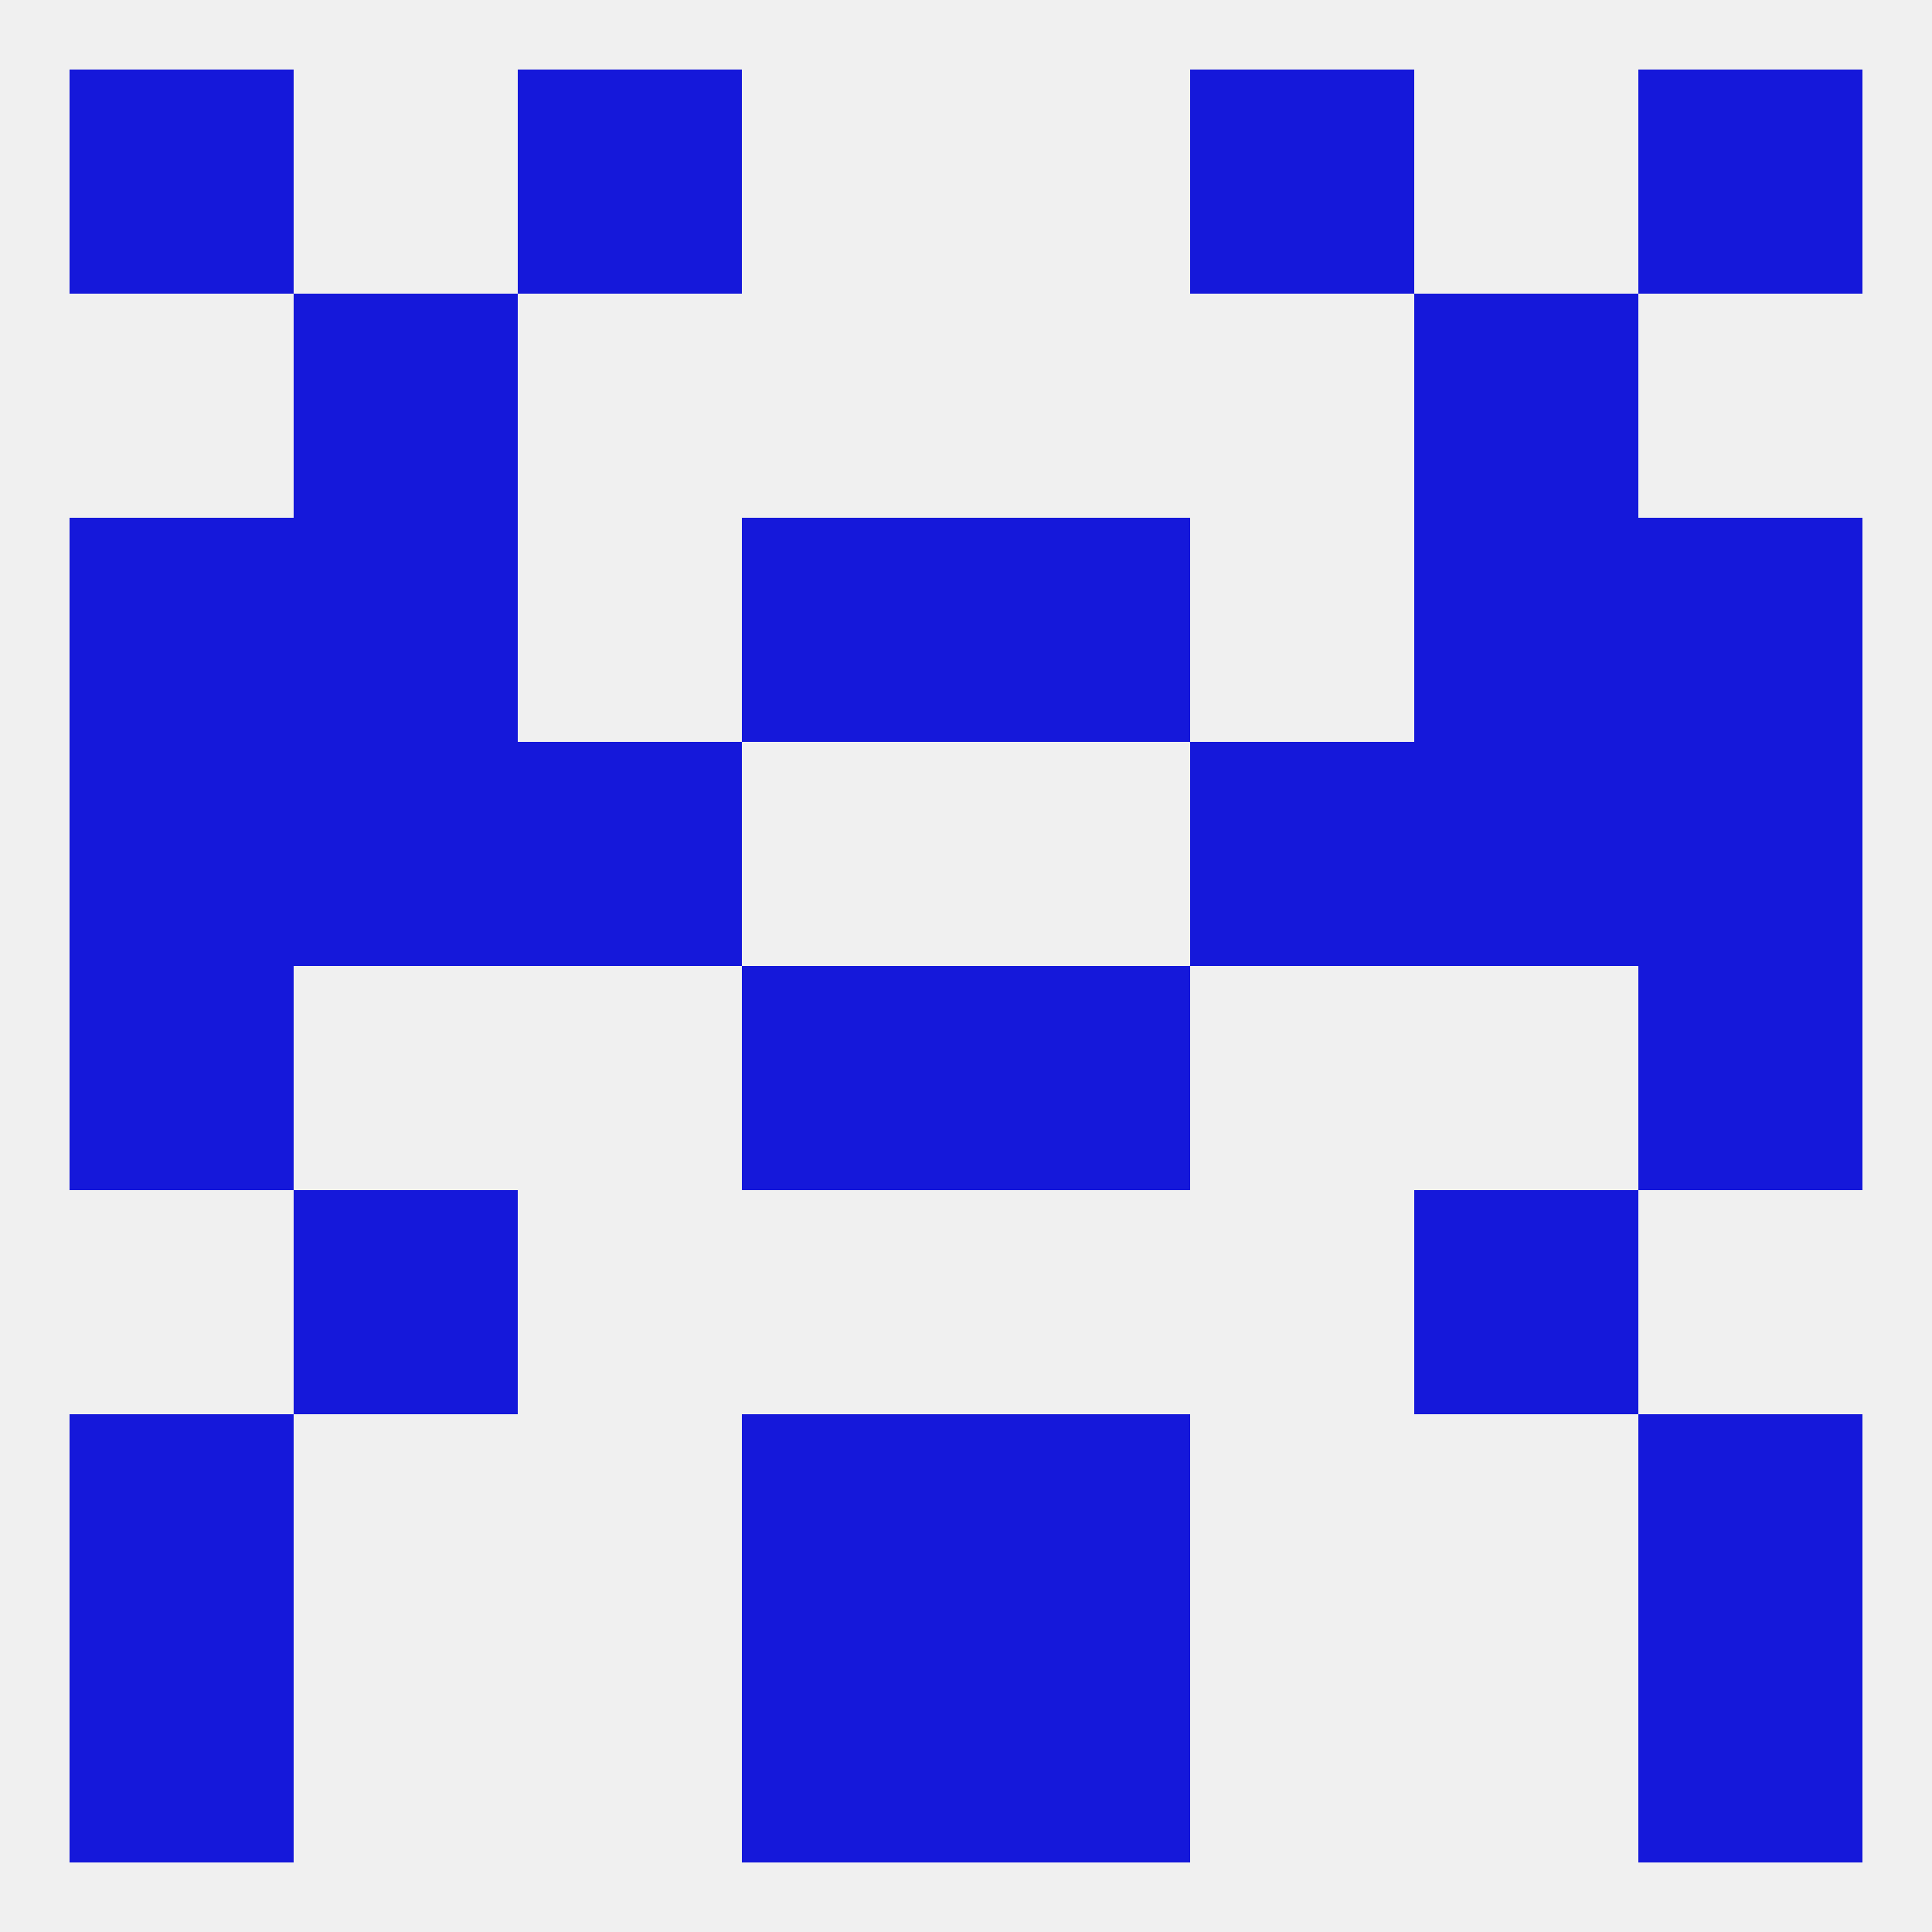 
<!--   <?xml version="1.0"?> -->
<svg version="1.1" baseprofile="full" xmlns="http://www.w3.org/2000/svg" xmlns:xlink="http://www.w3.org/1999/xlink" xmlns:ev="http://www.w3.org/2001/xml-events" width="250" height="250" viewBox="0 0 250 250" >
	<rect width="100%" height="100%" fill="rgba(240,240,240,255)"/>

	<rect x="38" y="154" width="29" height="29" fill="rgba(21,24,218,255)"/>
	<rect x="183" y="154" width="29" height="29" fill="rgba(21,24,218,255)"/>
	<rect x="96" y="212" width="29" height="29" fill="rgba(21,24,218,255)"/>
	<rect x="125" y="212" width="29" height="29" fill="rgba(21,24,218,255)"/>
	<rect x="9" y="212" width="29" height="29" fill="rgba(21,24,218,255)"/>
	<rect x="212" y="212" width="29" height="29" fill="rgba(21,24,218,255)"/>
	<rect x="9" y="9" width="29" height="29" fill="rgba(21,24,218,255)"/>
	<rect x="212" y="9" width="29" height="29" fill="rgba(21,24,218,255)"/>
	<rect x="67" y="9" width="29" height="29" fill="rgba(21,24,218,255)"/>
	<rect x="154" y="9" width="29" height="29" fill="rgba(21,24,218,255)"/>
	<rect x="38" y="38" width="29" height="29" fill="rgba(21,24,218,255)"/>
	<rect x="183" y="38" width="29" height="29" fill="rgba(21,24,218,255)"/>
	<rect x="9" y="183" width="29" height="29" fill="rgba(21,24,218,255)"/>
	<rect x="212" y="183" width="29" height="29" fill="rgba(21,24,218,255)"/>
	<rect x="96" y="183" width="29" height="29" fill="rgba(21,24,218,255)"/>
	<rect x="125" y="183" width="29" height="29" fill="rgba(21,24,218,255)"/>
	<rect x="9" y="125" width="29" height="29" fill="rgba(21,24,218,255)"/>
	<rect x="212" y="125" width="29" height="29" fill="rgba(21,24,218,255)"/>
	<rect x="96" y="125" width="29" height="29" fill="rgba(21,24,218,255)"/>
	<rect x="125" y="125" width="29" height="29" fill="rgba(21,24,218,255)"/>
	<rect x="183" y="96" width="29" height="29" fill="rgba(21,24,218,255)"/>
	<rect x="67" y="96" width="29" height="29" fill="rgba(21,24,218,255)"/>
	<rect x="154" y="96" width="29" height="29" fill="rgba(21,24,218,255)"/>
	<rect x="9" y="96" width="29" height="29" fill="rgba(21,24,218,255)"/>
	<rect x="212" y="96" width="29" height="29" fill="rgba(21,24,218,255)"/>
	<rect x="38" y="96" width="29" height="29" fill="rgba(21,24,218,255)"/>
	<rect x="9" y="67" width="29" height="29" fill="rgba(21,24,218,255)"/>
	<rect x="212" y="67" width="29" height="29" fill="rgba(21,24,218,255)"/>
	<rect x="38" y="67" width="29" height="29" fill="rgba(21,24,218,255)"/>
	<rect x="183" y="67" width="29" height="29" fill="rgba(21,24,218,255)"/>
	<rect x="96" y="67" width="29" height="29" fill="rgba(21,24,218,255)"/>
	<rect x="125" y="67" width="29" height="29" fill="rgba(21,24,218,255)"/>
</svg>